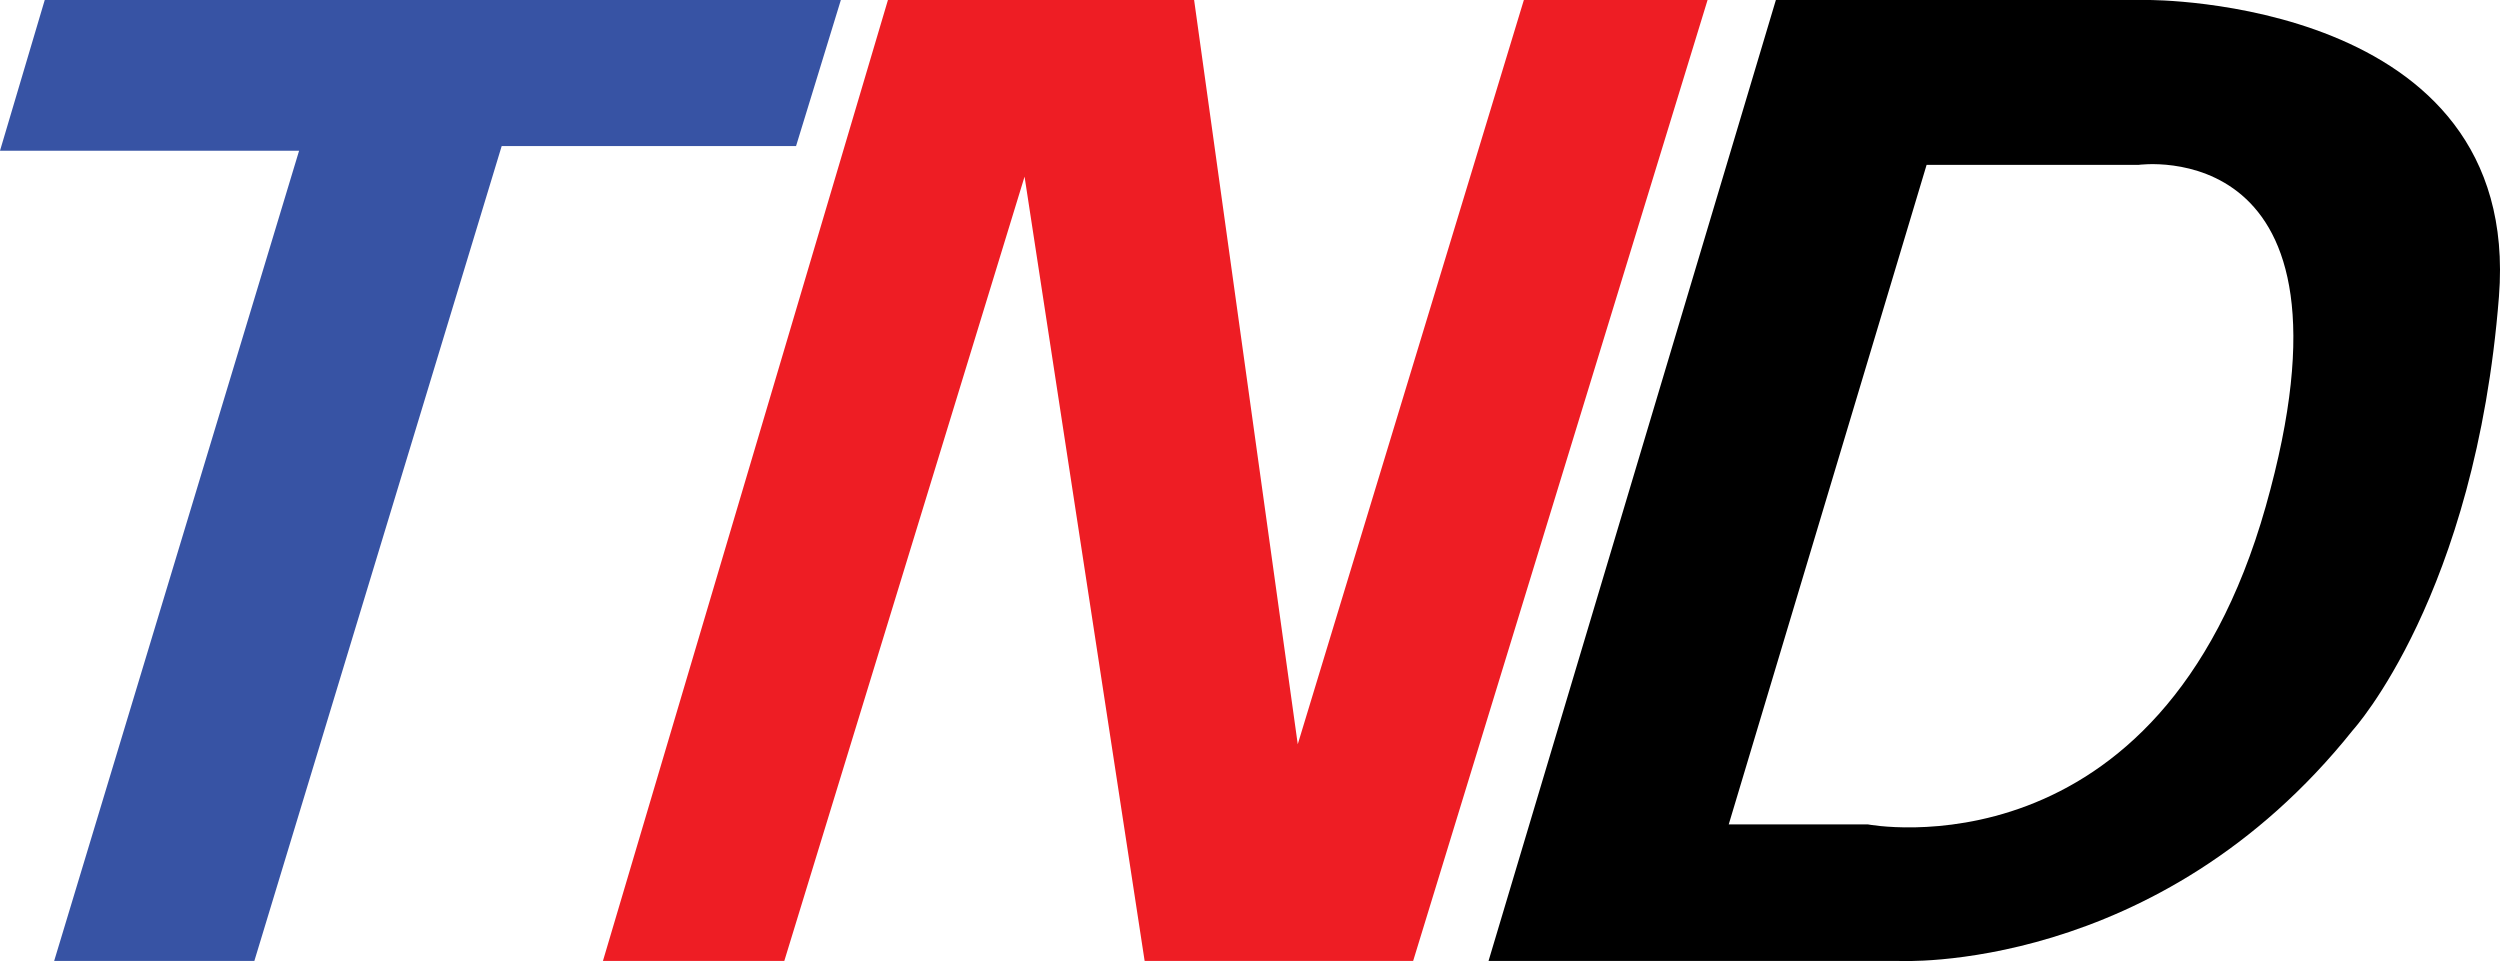 <?xml version="1.0" encoding="UTF-8"?>
<svg id="Layer_2" data-name="Layer 2" xmlns="http://www.w3.org/2000/svg" viewBox="0 0 427.45 164.33">
  <defs>
    <style>
      .cls-1, .cls-2, .cls-3 {
        stroke-width: 0px;
      }

      .cls-2 {
        fill: #3753a4;
      }

      .cls-3 {
        fill: #ee1d24;
      }
    </style>
  </defs>
  <g id="Layer_1-2" data-name="Layer 1">
    <g>
      <polygon class="cls-2" points="7.65 0 143.77 0 136.11 24.97 85.78 24.97 43.49 164.3 9.26 164.3 51.14 25.77 0 25.77 7.65 0"/>
      <polygon class="cls-3" points="151.82 0 103.09 164.3 134.1 164.3 175.18 30.2 195.71 164.3 241.62 164.3 291.96 0 260.55 0 221.89 127.25 204.17 0 151.82 0"/>
      <path class="cls-1" d="M367.27,0h-63.63l-49.13,164.3h70.07s44.3,2.42,77.72-39.47c0,0,20.94-22.95,24.97-74.1C431.3-.4,367.27,0,367.27,0ZM387.4,86.58c-18.12,64.03-68.06,54.37-68.06,54.37h-23.76l33.83-112.76h36.24s39.87-5.64,21.75,58.39Z"/>
    </g>
  </g>
</svg>
